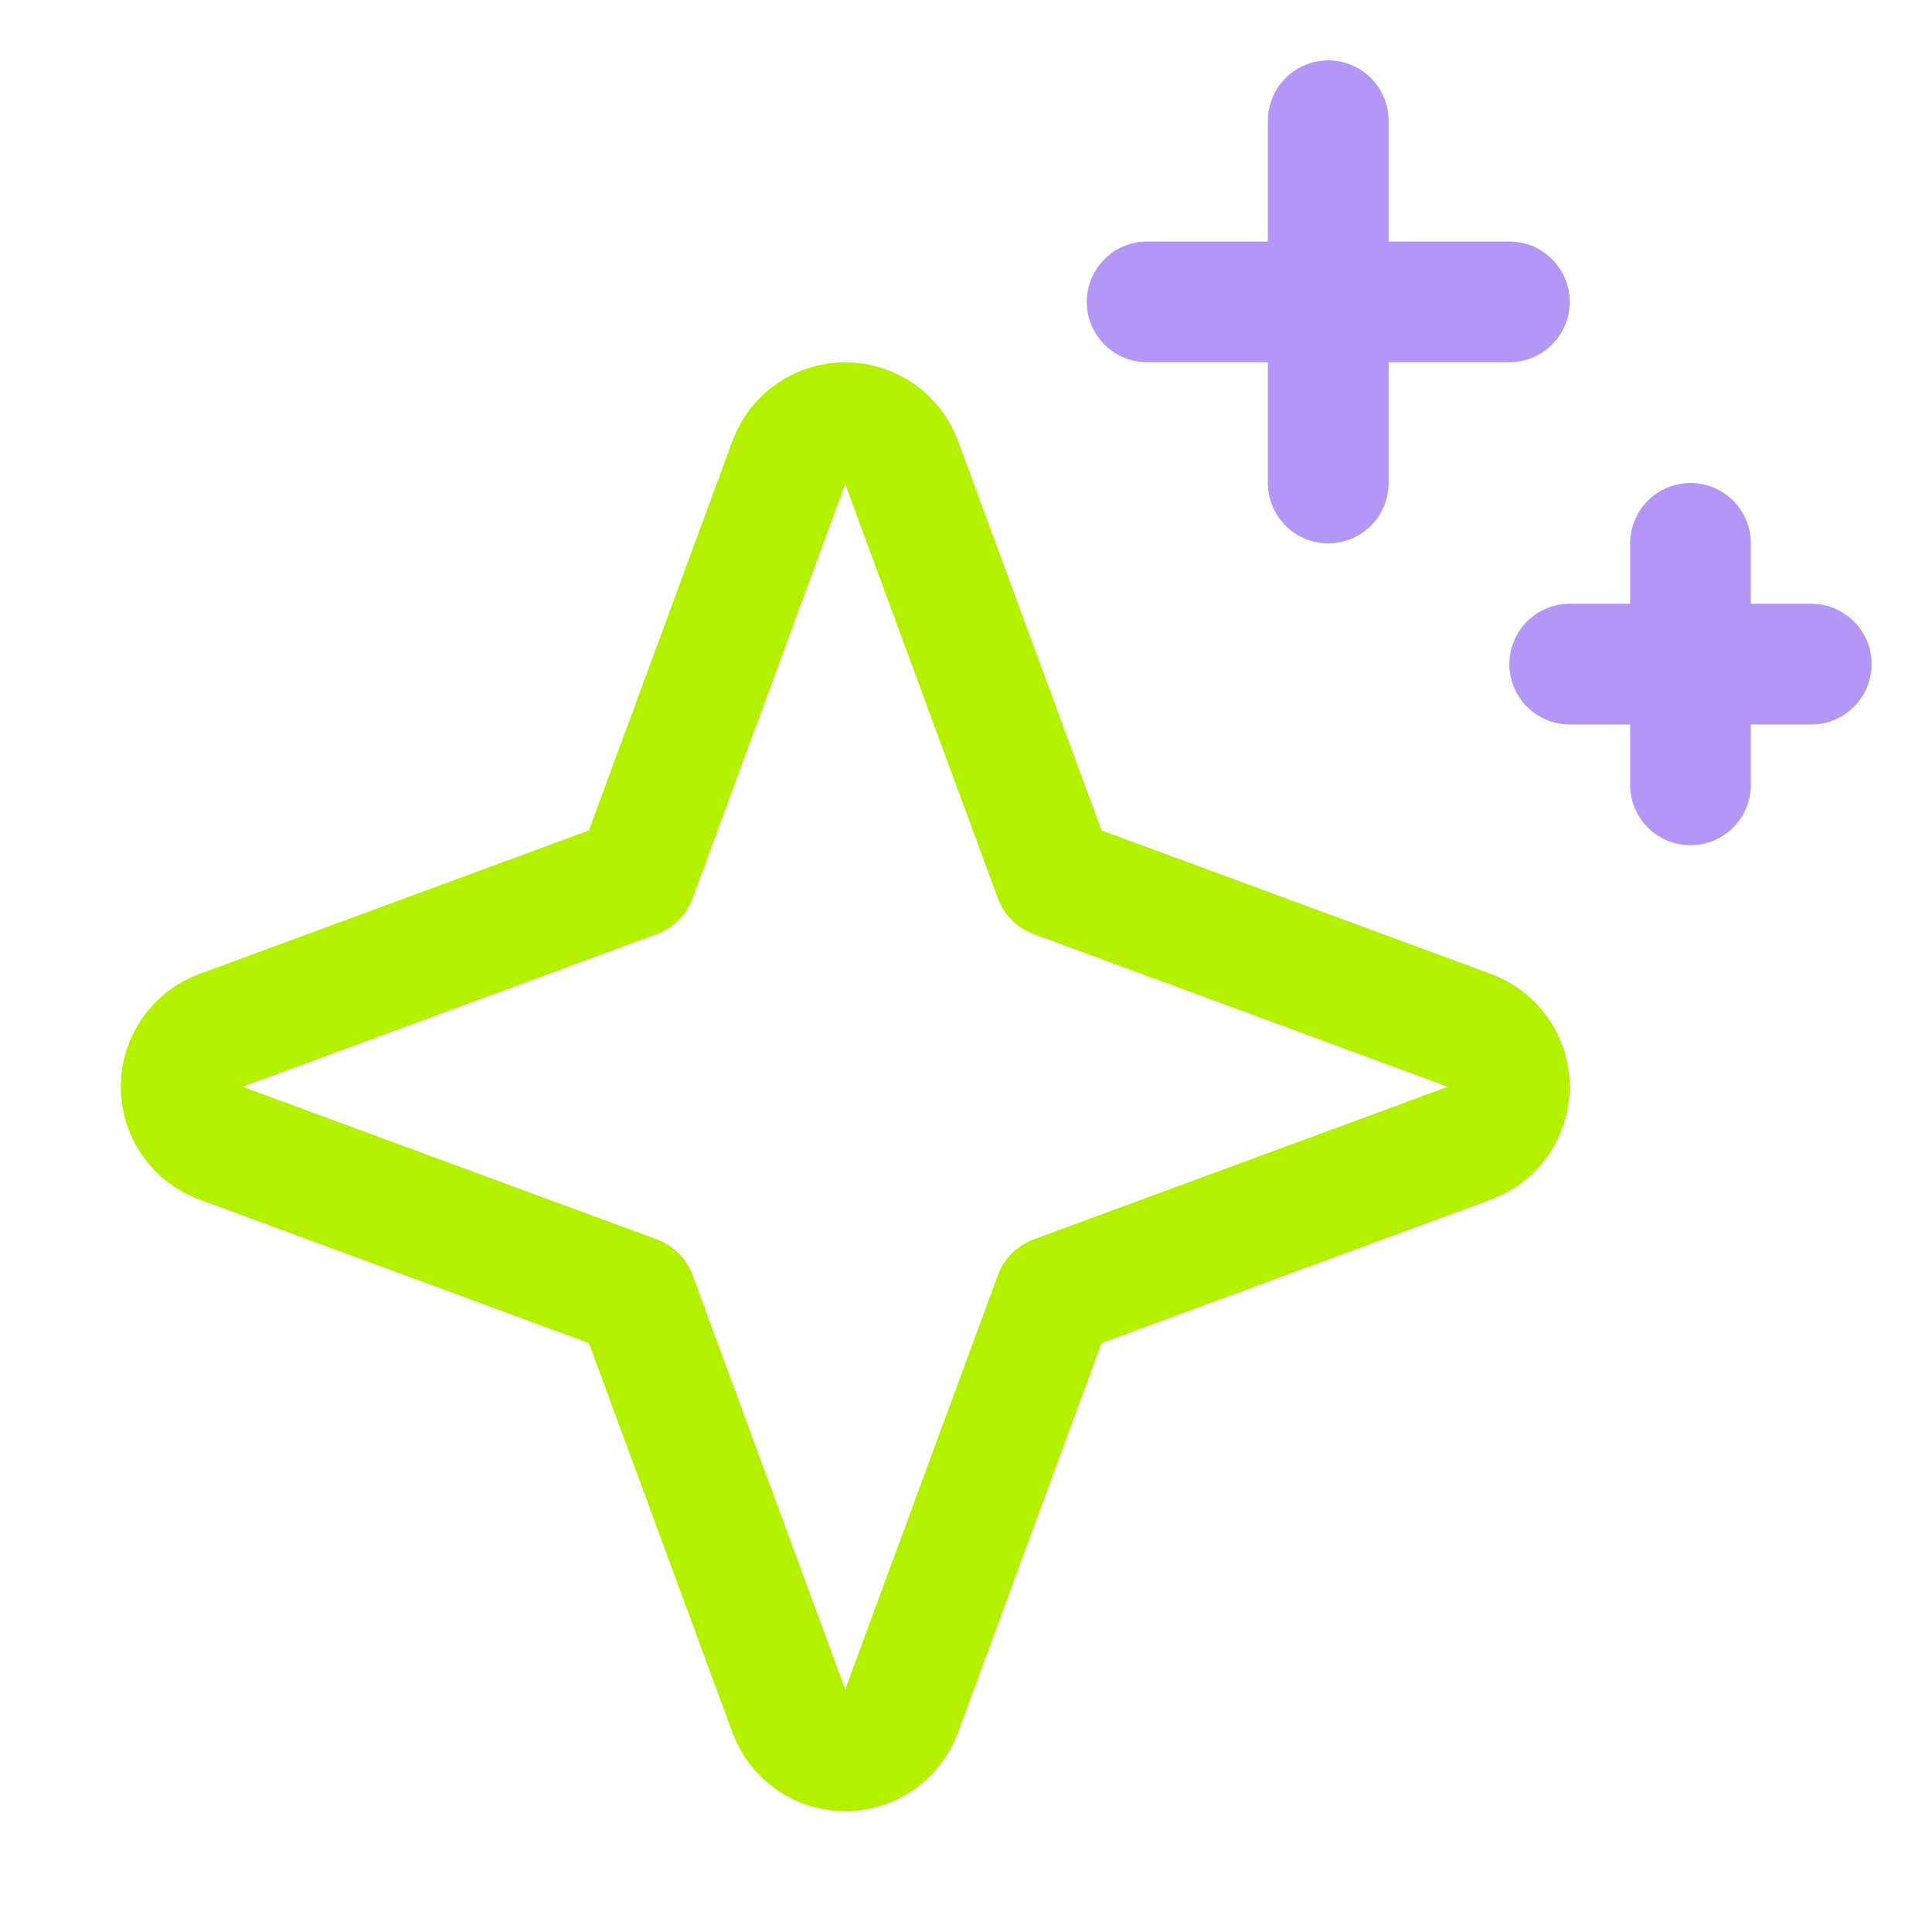 <svg xmlns="http://www.w3.org/2000/svg" width="24" height="24" viewBox="0 0 24 24" fill="none"><g clip-path="url(#clip0_368_414)"><path d="M7.9 16.1L2.736 14.197C2.593 14.144 2.47 14.049 2.384 13.925C2.297 13.8 2.25 13.652 2.25 13.5C2.25 13.348 2.297 13.2 2.384 13.075C2.47 12.951 2.593 12.856 2.736 12.803L7.9 10.9L9.803 5.736C9.856 5.593 9.951 5.47 10.075 5.384C10.2 5.297 10.348 5.25 10.5 5.25C10.652 5.25 10.8 5.297 10.925 5.384C11.049 5.47 11.144 5.593 11.197 5.736L13.1 10.9L18.264 12.803C18.407 12.856 18.53 12.951 18.616 13.075C18.703 13.2 18.75 13.348 18.75 13.5C18.75 13.652 18.703 13.8 18.616 13.925C18.53 14.049 18.407 14.144 18.264 14.197L13.1 16.1L11.197 21.264C11.144 21.407 11.049 21.53 10.925 21.616C10.8 21.703 10.652 21.75 10.5 21.75C10.348 21.75 10.2 21.703 10.075 21.616C9.951 21.53 9.856 21.407 9.803 21.264L7.9 16.1Z" stroke="#B3F100" stroke-width="1.5" stroke-linecap="round" stroke-linejoin="round"></path><path d="M16.5 1.5V6" stroke="#B396F5" stroke-width="1.5" stroke-linecap="round" stroke-linejoin="round"></path><path d="M21 6.75V9.75" stroke="#B396F5" stroke-width="1.5" stroke-linecap="round" stroke-linejoin="round"></path><path d="M14.25 3.75H18.75" stroke="#B396F5" stroke-width="1.5" stroke-linecap="round" stroke-linejoin="round"></path><path d="M19.5 8.25H22.5" stroke="#B396F5" stroke-width="1.5" stroke-linecap="round" stroke-linejoin="round"></path></g><defs><clipPath id="clip0_368_414"><rect width="24" height="24" fill="white"></rect></clipPath></defs></svg>
